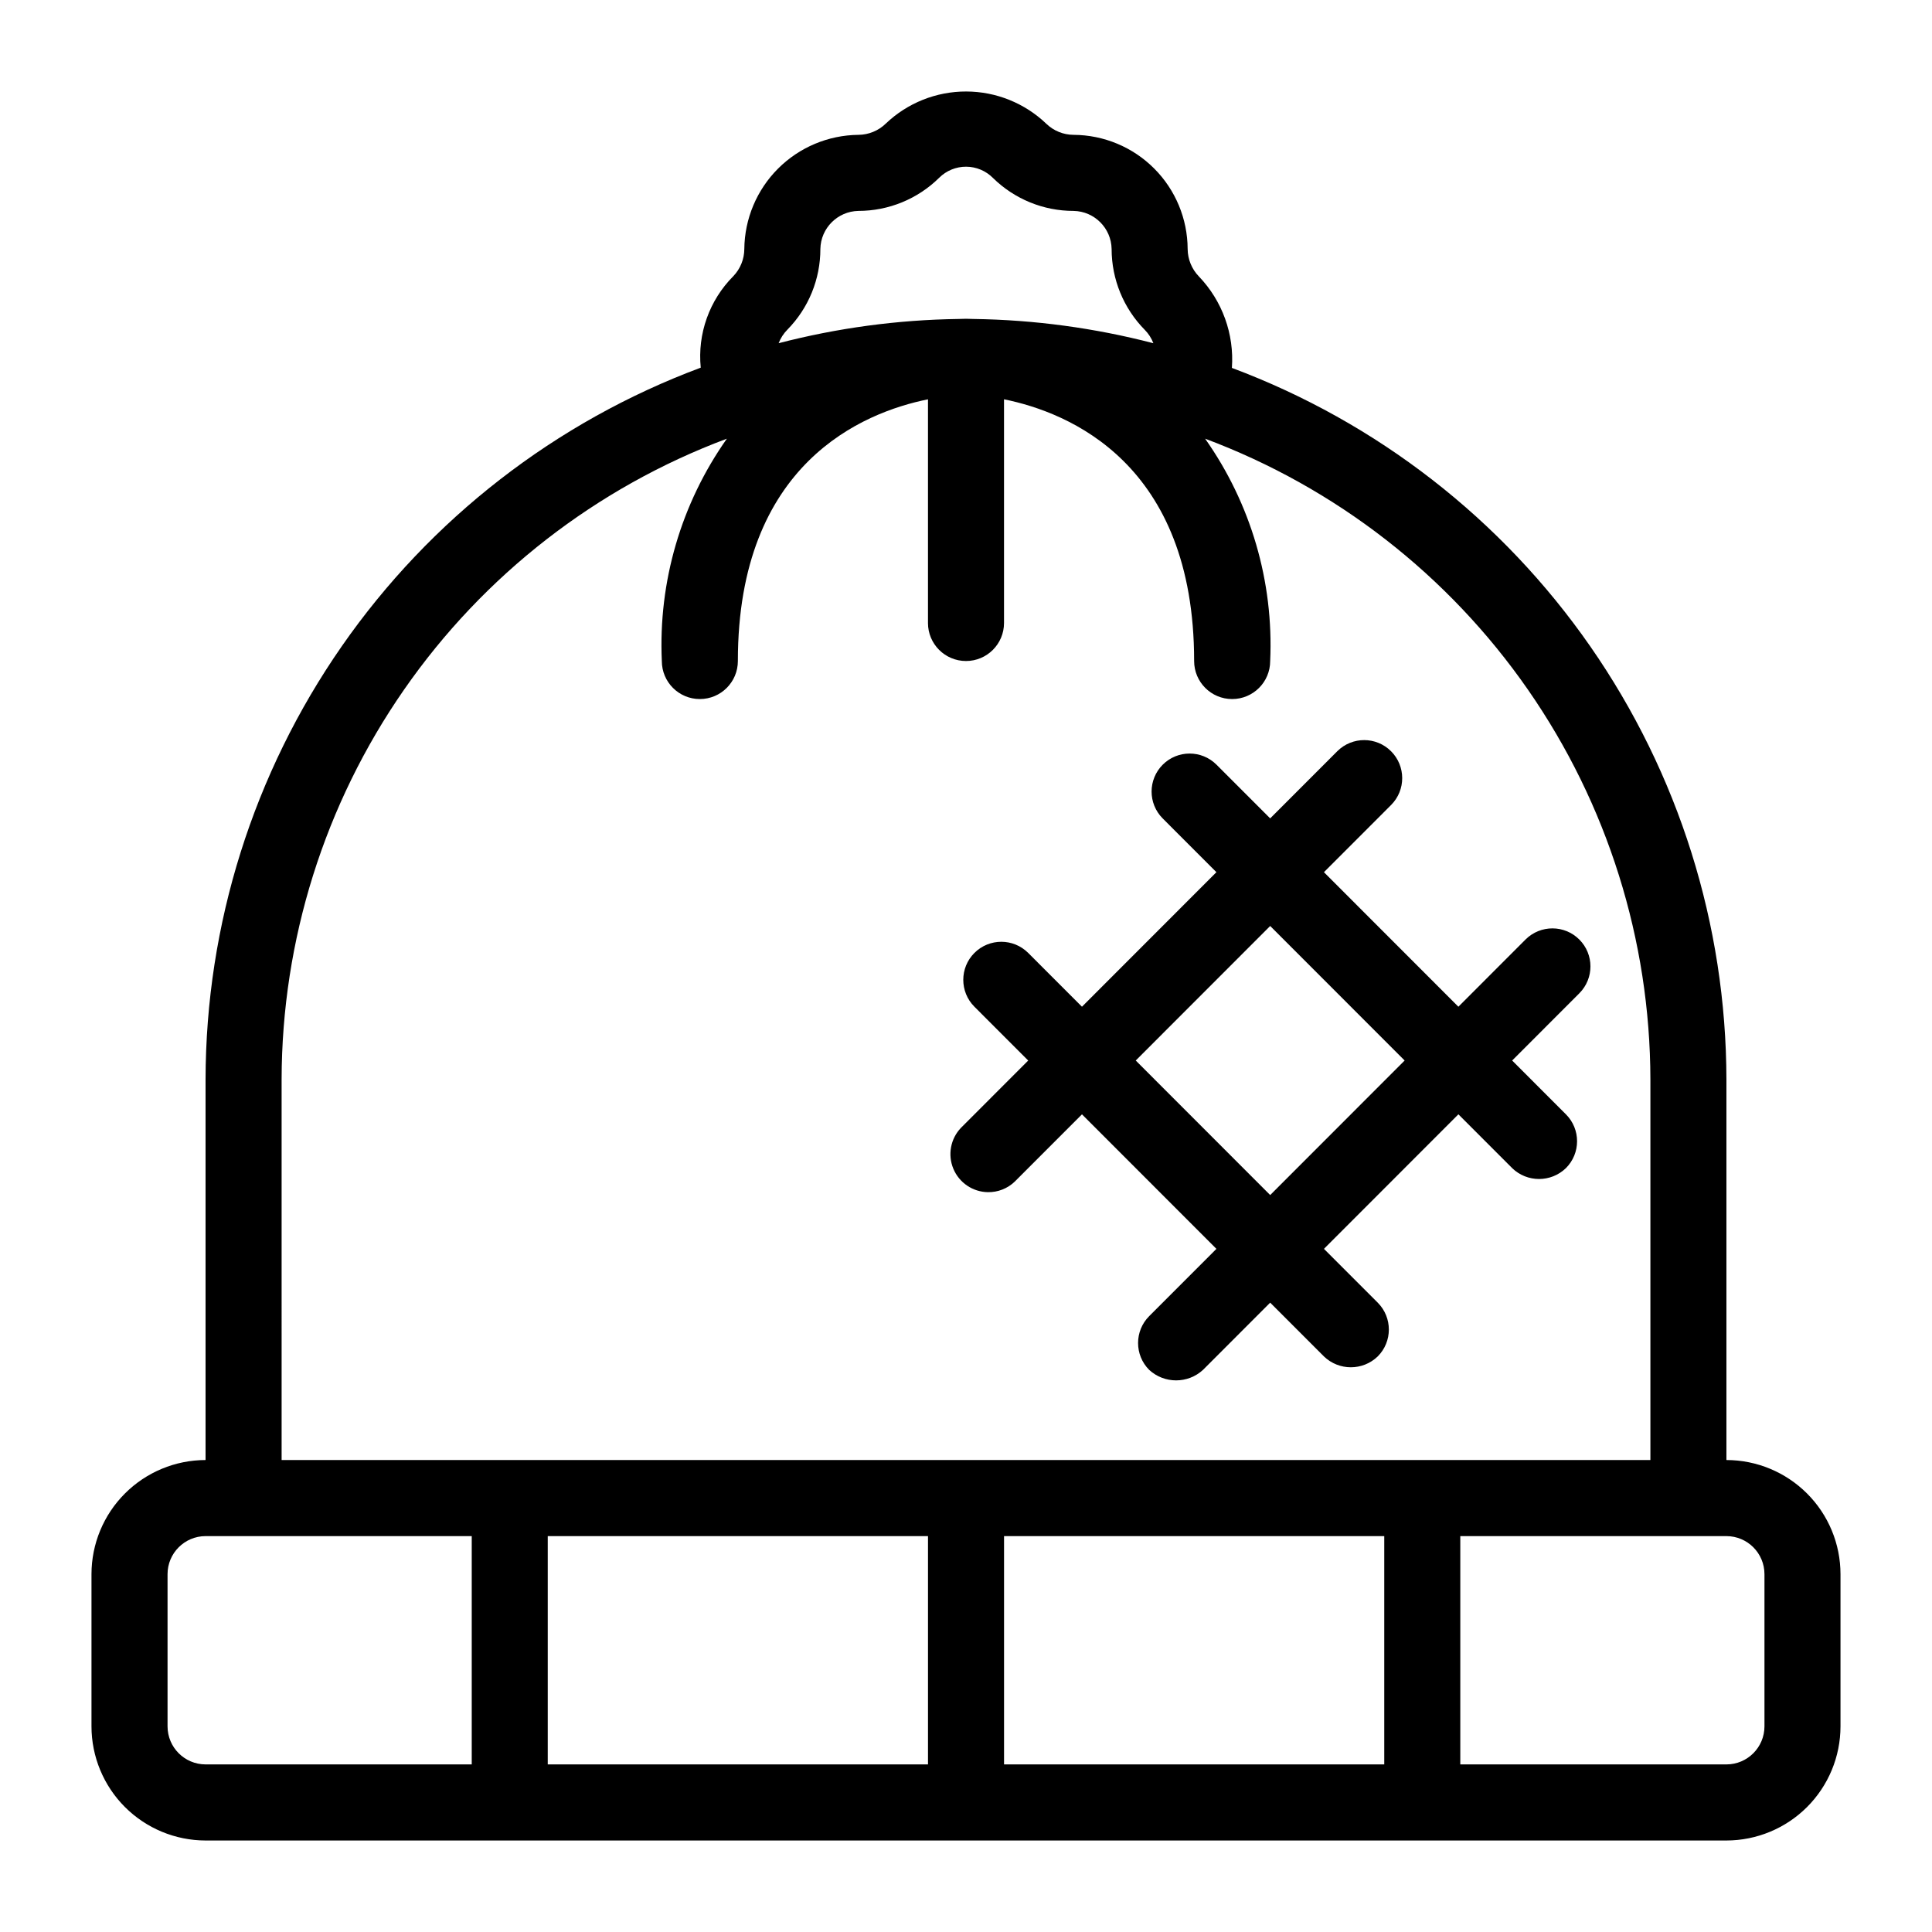 <?xml version="1.0" encoding="UTF-8"?>
<!-- Uploaded to: ICON Repo, www.iconrepo.com, Generator: ICON Repo Mixer Tools -->
<svg fill="#000000" width="800px" height="800px" version="1.1" viewBox="144 144 512 512" xmlns="http://www.w3.org/2000/svg">
 <path d="m601.52 530.92v-100.83c-0.066-41.035-12.645-81.074-36.062-114.77-23.414-33.695-56.555-59.449-94.992-73.82 0.641-8.953-2.535-17.754-8.742-24.234-1.895-1.957-2.961-4.562-2.984-7.285-0.031-8.008-3.227-15.68-8.887-21.344-5.66-5.664-13.332-8.863-21.34-8.902-2.684-0.012-5.258-1.051-7.195-2.906-5.719-5.492-13.336-8.566-21.266-8.582-7.93-0.016-15.559 3.027-21.301 8.5-1.945 1.898-4.551 2.969-7.273 2.988-7.992 0.082-15.637 3.297-21.289 8.949-5.652 5.656-8.859 13.305-8.938 21.297-0.012 2.684-1.051 5.258-2.902 7.195-6.367 6.387-9.539 15.285-8.645 24.258-38.48 14.344-71.668 40.094-95.117 73.809-23.449 33.715-36.051 73.781-36.113 114.85v100.83c-8.02 0.012-15.703 3.203-21.371 8.875-5.668 5.668-8.852 13.355-8.859 21.375v40.332c0.008 8.016 3.191 15.703 8.859 21.375 5.668 5.668 13.352 8.859 21.371 8.871h403.05c8.016-0.012 15.699-3.203 21.367-8.871 5.668-5.672 8.855-13.359 8.859-21.375v-40.332c-0.004-8.02-3.191-15.707-8.859-21.375-5.668-5.672-13.352-8.863-21.367-8.875zm-248.82-299.59c5.59-5.703 8.715-13.371 8.707-21.355 0.102-5.519 4.555-9.973 10.074-10.082 8.02 0 15.719-3.156 21.422-8.793 1.902-1.887 4.477-2.938 7.152-2.922 2.68 0.016 5.238 1.098 7.117 3.008 5.699 5.586 13.363 8.715 21.344 8.707 5.523 0.105 9.973 4.559 10.074 10.082 0 8.023 3.156 15.727 8.789 21.441 0.996 1.008 1.773 2.215 2.277 3.539-15.566-4.043-31.562-6.203-47.645-6.426-1.34-0.07-2.684-0.07-4.027 0-16.078 0.223-32.074 2.379-47.637 6.422 0.523-1.355 1.324-2.59 2.352-3.621zm-134.07 198.76c0.055-36.953 11.383-73.008 32.469-103.35 21.082-30.348 50.922-53.539 85.531-66.484-12.129 17.184-18.191 37.914-17.238 58.922 0 5.566 4.508 10.078 10.074 10.078s10.078-4.512 10.078-10.078c0-52.375 33.125-65.871 50.383-69.355v59.27l-0.004 0.004c0 5.566 4.512 10.078 10.078 10.078 5.562 0 10.074-4.512 10.074-10.078v-59.281c17.258 3.496 50.383 17.02 50.383 69.363 0 5.566 4.512 10.078 10.074 10.078 5.566 0 10.078-4.512 10.078-10.078 0.953-21.008-5.113-41.738-17.242-58.922 34.609 12.945 64.449 36.137 85.535 66.484 21.082 30.344 32.41 66.398 32.469 103.35v100.83h-362.74zm171.3 121v60.496h-100.77v-60.496zm20.152 0 100.76-0.004v60.496l-100.76 0.004zm-221.68 50.414v-40.332c0.004-5.566 4.512-10.078 10.078-10.086h70.535v60.496l-70.535 0.004c-5.566-0.008-10.074-4.519-10.078-10.082zm423.2 0c-0.004 5.562-4.512 10.074-10.074 10.082h-70.535v-60.496h70.535v-0.004c5.562 0.008 10.07 4.519 10.074 10.086zm-205.8-141.57c2.648 0.047 5.211-0.961 7.121-2.801 0.027-0.027 7.273-7.281 17.812-17.824l35.629 35.652-17.812 17.824 0.004-0.004c-3.938 3.938-3.938 10.32-0.004 14.258 4.031 3.699 10.223 3.699 14.25 0 0.062-0.062 7.301-7.305 17.812-17.824l14.246 14.254c3.981 3.828 10.27 3.828 14.25 0 3.934-3.938 3.934-10.32 0-14.258l-14.246-14.254c11.402-11.41 24.227-24.242 35.629-35.652l14.25 14.258h-0.004c3.973 3.844 10.277 3.844 14.25 0 3.938-3.938 3.938-10.32 0-14.258l-14.25-14.258c10.559-10.566 17.812-17.824 17.812-17.824v-0.004c3.922-3.938 3.914-10.305-0.012-14.234-3.93-3.934-10.297-3.941-14.238-0.023l-17.812 17.828-35.629-35.652c10.555-10.562 17.809-17.82 17.809-17.82l0.004-0.004c3.914-3.938 3.902-10.301-0.023-14.227-3.922-3.93-10.285-3.941-14.227-0.031l-17.809 17.824-14.25-14.258c-3.941-3.914-10.305-3.898-14.227 0.027-3.926 3.93-3.934 10.289-0.02 14.23l14.246 14.258-35.629 35.652-14.25-14.258c-3.938-3.934-10.316-3.934-14.254 0.004-3.934 3.938-3.93 10.32 0.004 14.254l14.254 14.262-17.812 17.824c-2.773 2.894-3.57 7.16-2.023 10.859 1.547 3.703 5.137 6.137 9.148 6.199zm74.812-70.539 35.629 35.652-35.629 35.652-35.629-35.652c11.402-11.41 24.227-24.242 35.629-35.652z"/>
</svg>